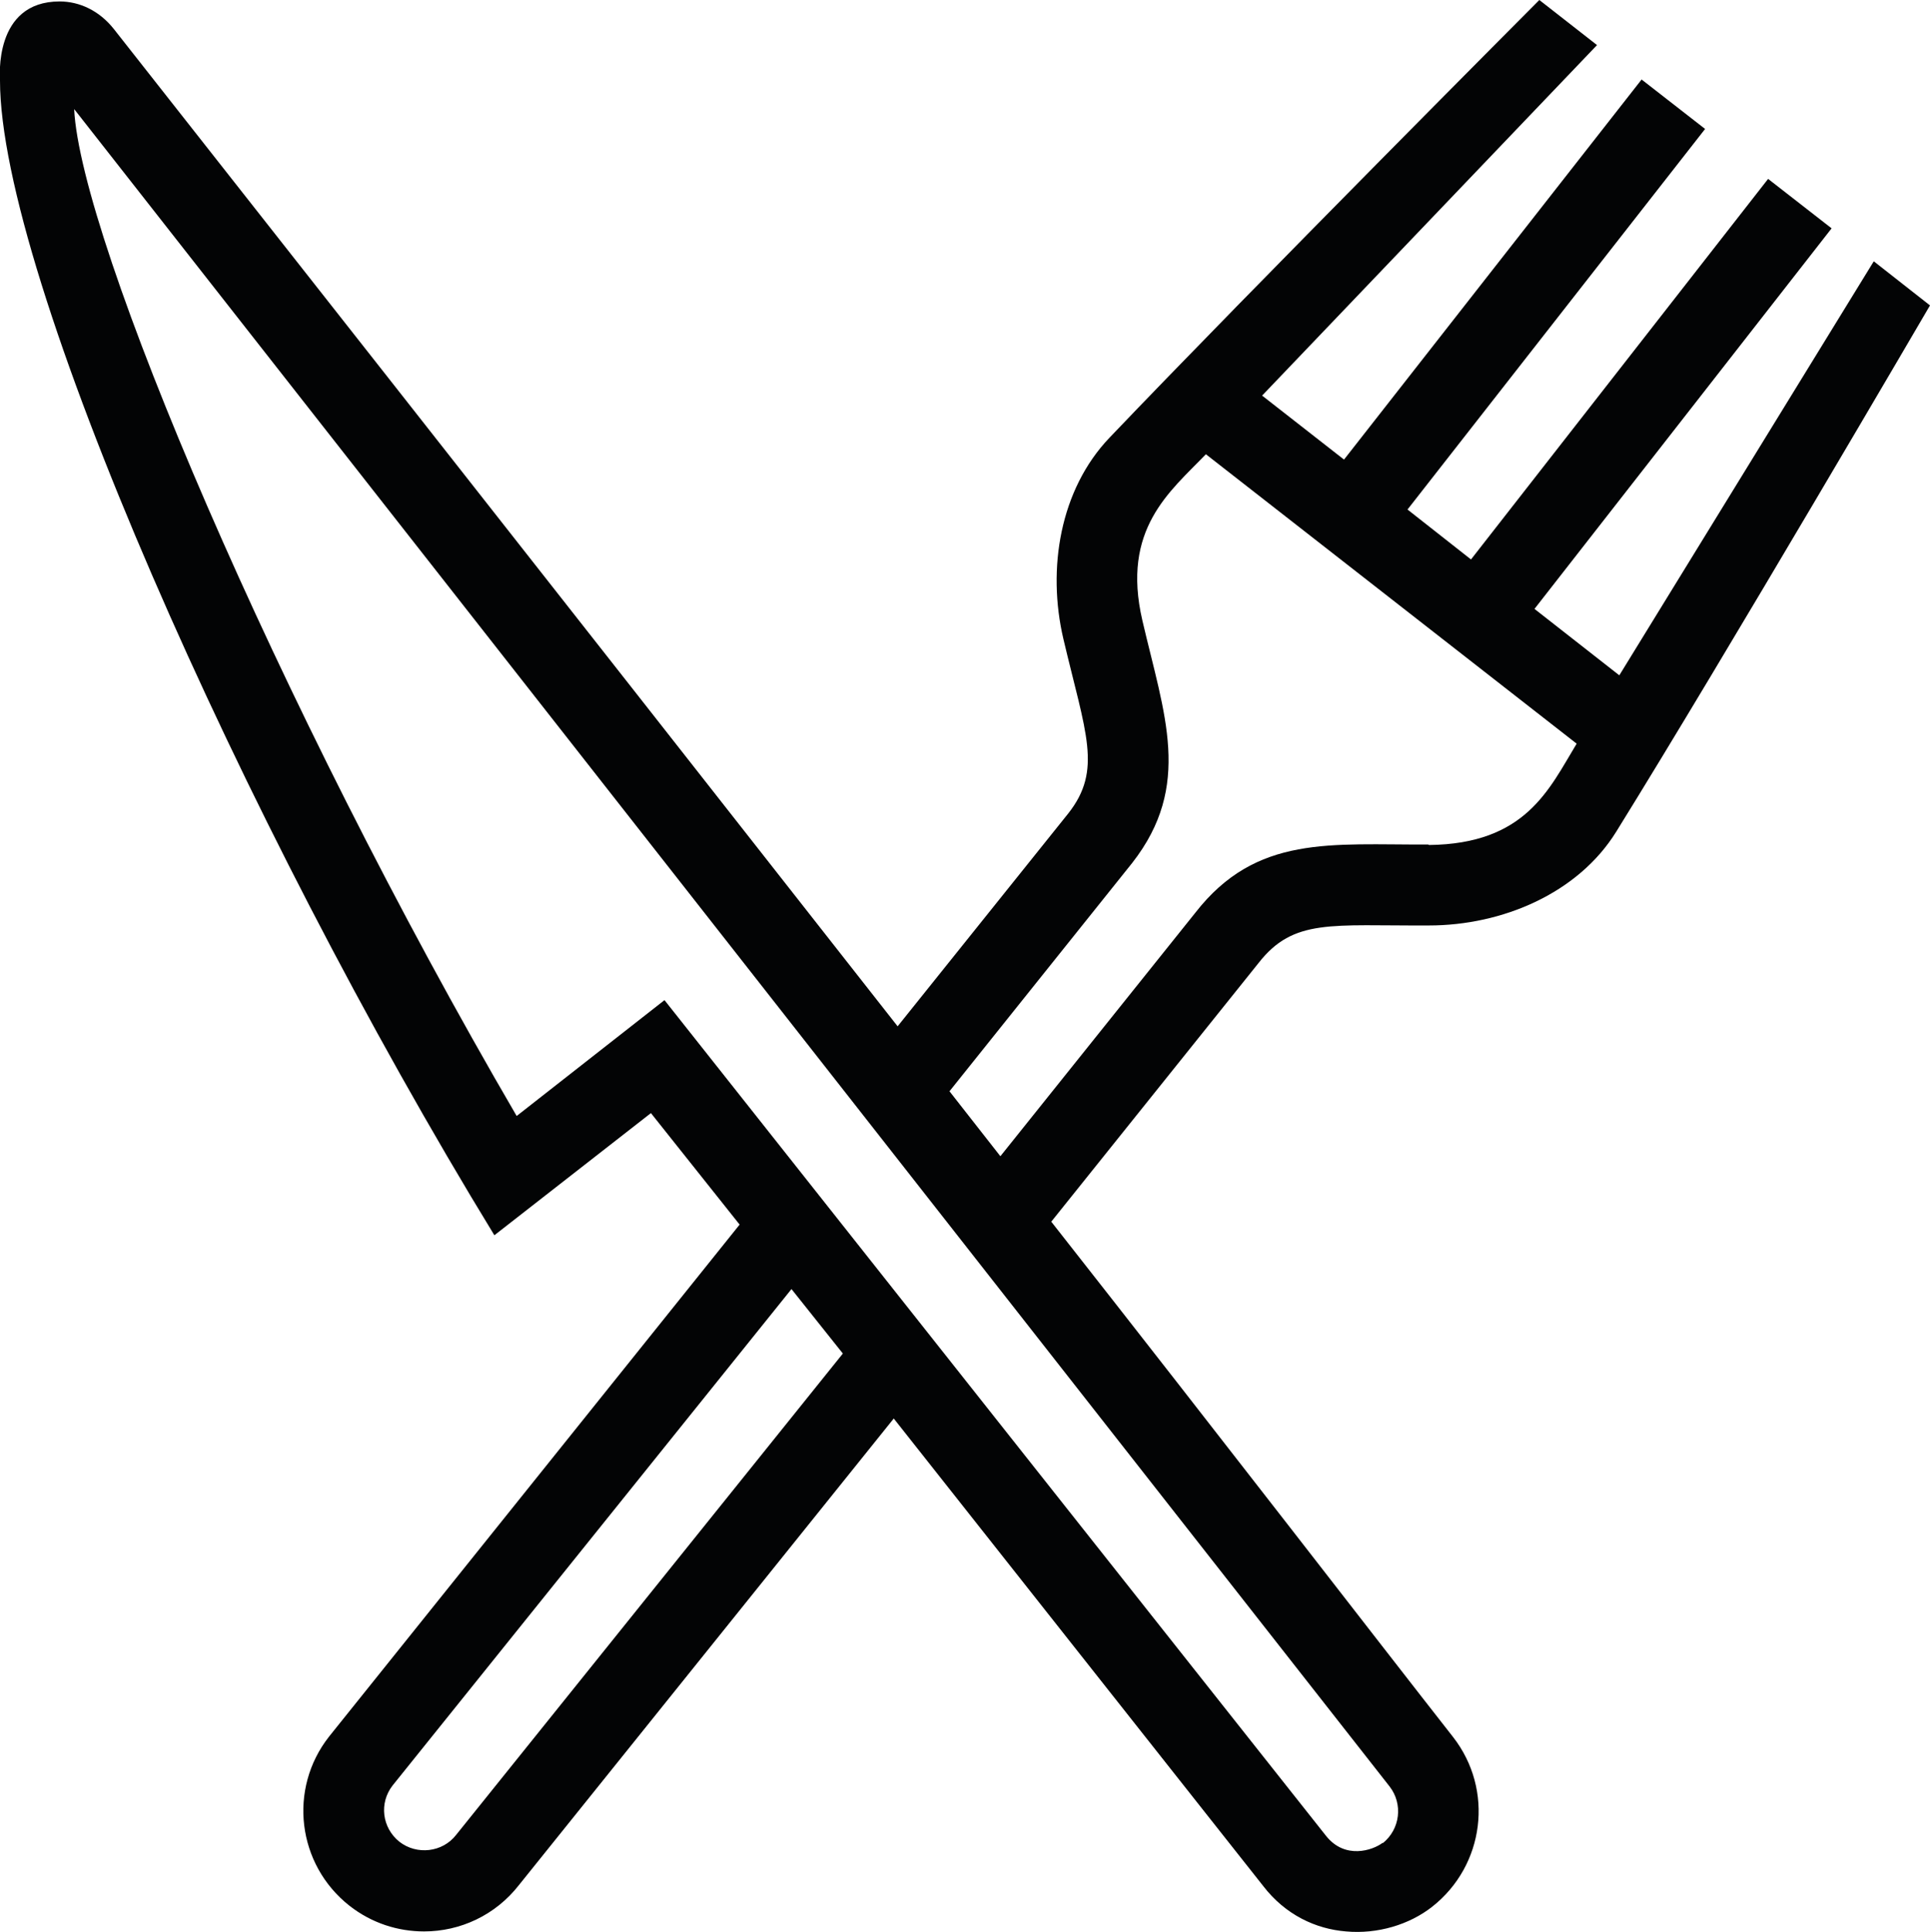 <?xml version="1.0" encoding="UTF-8"?><svg id="Layer_2" xmlns="http://www.w3.org/2000/svg" viewBox="0 0 39.82 39.85"><defs><style>.cls-1{fill:#030405;fill-rule:evenodd;}</style></defs><g id="Capa_1"><path class="cls-1" d="M29.47,17.42c-2.01,.01-3.55-.21-4.81,1.41l-4.02,5.02-1.05-1.34,3.77-4.71c1.25-1.6,.66-3.06,.21-5-.44-1.89,.57-2.66,1.31-3.43l7.65,5.97c-.57,.94-1.05,2.07-3.05,2.09Zm-.94,20.59c-.21,.16-.78,.35-1.17-.14L13.71,20.63l-3.05,2.39C5.69,14.5,1.66,4.94,1.53,2.25L28.67,36.85c.28,.36,.22,.88-.14,1.17Zm-19.12-.16c-.28,.36-.81,.42-1.17,.14-.36-.29-.42-.8-.14-1.16l8.23-10.24,1.06,1.33-7.98,9.93ZM38.66,5.39l-5.25,8.54-1.75-1.37,6.13-7.85-1.31-1.02-6.13,7.85-1.31-1.03,6.14-7.85-1.31-1.02-6.14,7.84-1.69-1.32L32.95,.93l-1.19-.93s-5.95,5.97-8.87,9.03c-1.02,1.07-1.29,2.7-.95,4.15,.46,1.95,.81,2.7,.1,3.6l-3.52,4.39C11.19,11.83,3.21,1.69,2.35,.6,2.05,.22,1.64,.03,1.23,.03-.14,.03,0,1.61,0,1.66,0,5.66,4.96,16.91,10.2,25.48l3.23-2.52,1.83,2.3-8.47,10.56c-.85,1.08-.66,2.64,.42,3.49,.46,.36,1,.53,1.54,.53,.74,0,1.47-.33,1.96-.96l7.73-9.62,7.62,9.64c.46,.6,1.09,.89,1.71,.94,.65,.06,1.31-.14,1.78-.51,1.08-.85,1.28-2.41,.43-3.5-1.6-2.04-4.69-6.05-8.29-10.63l4.28-5.34c.72-.92,1.5-.76,3.51-.77,1.51,0,3.08-.66,3.87-1.94,2.24-3.61,6.47-10.85,6.47-10.85l-1.16-.91Z"/></g></svg>